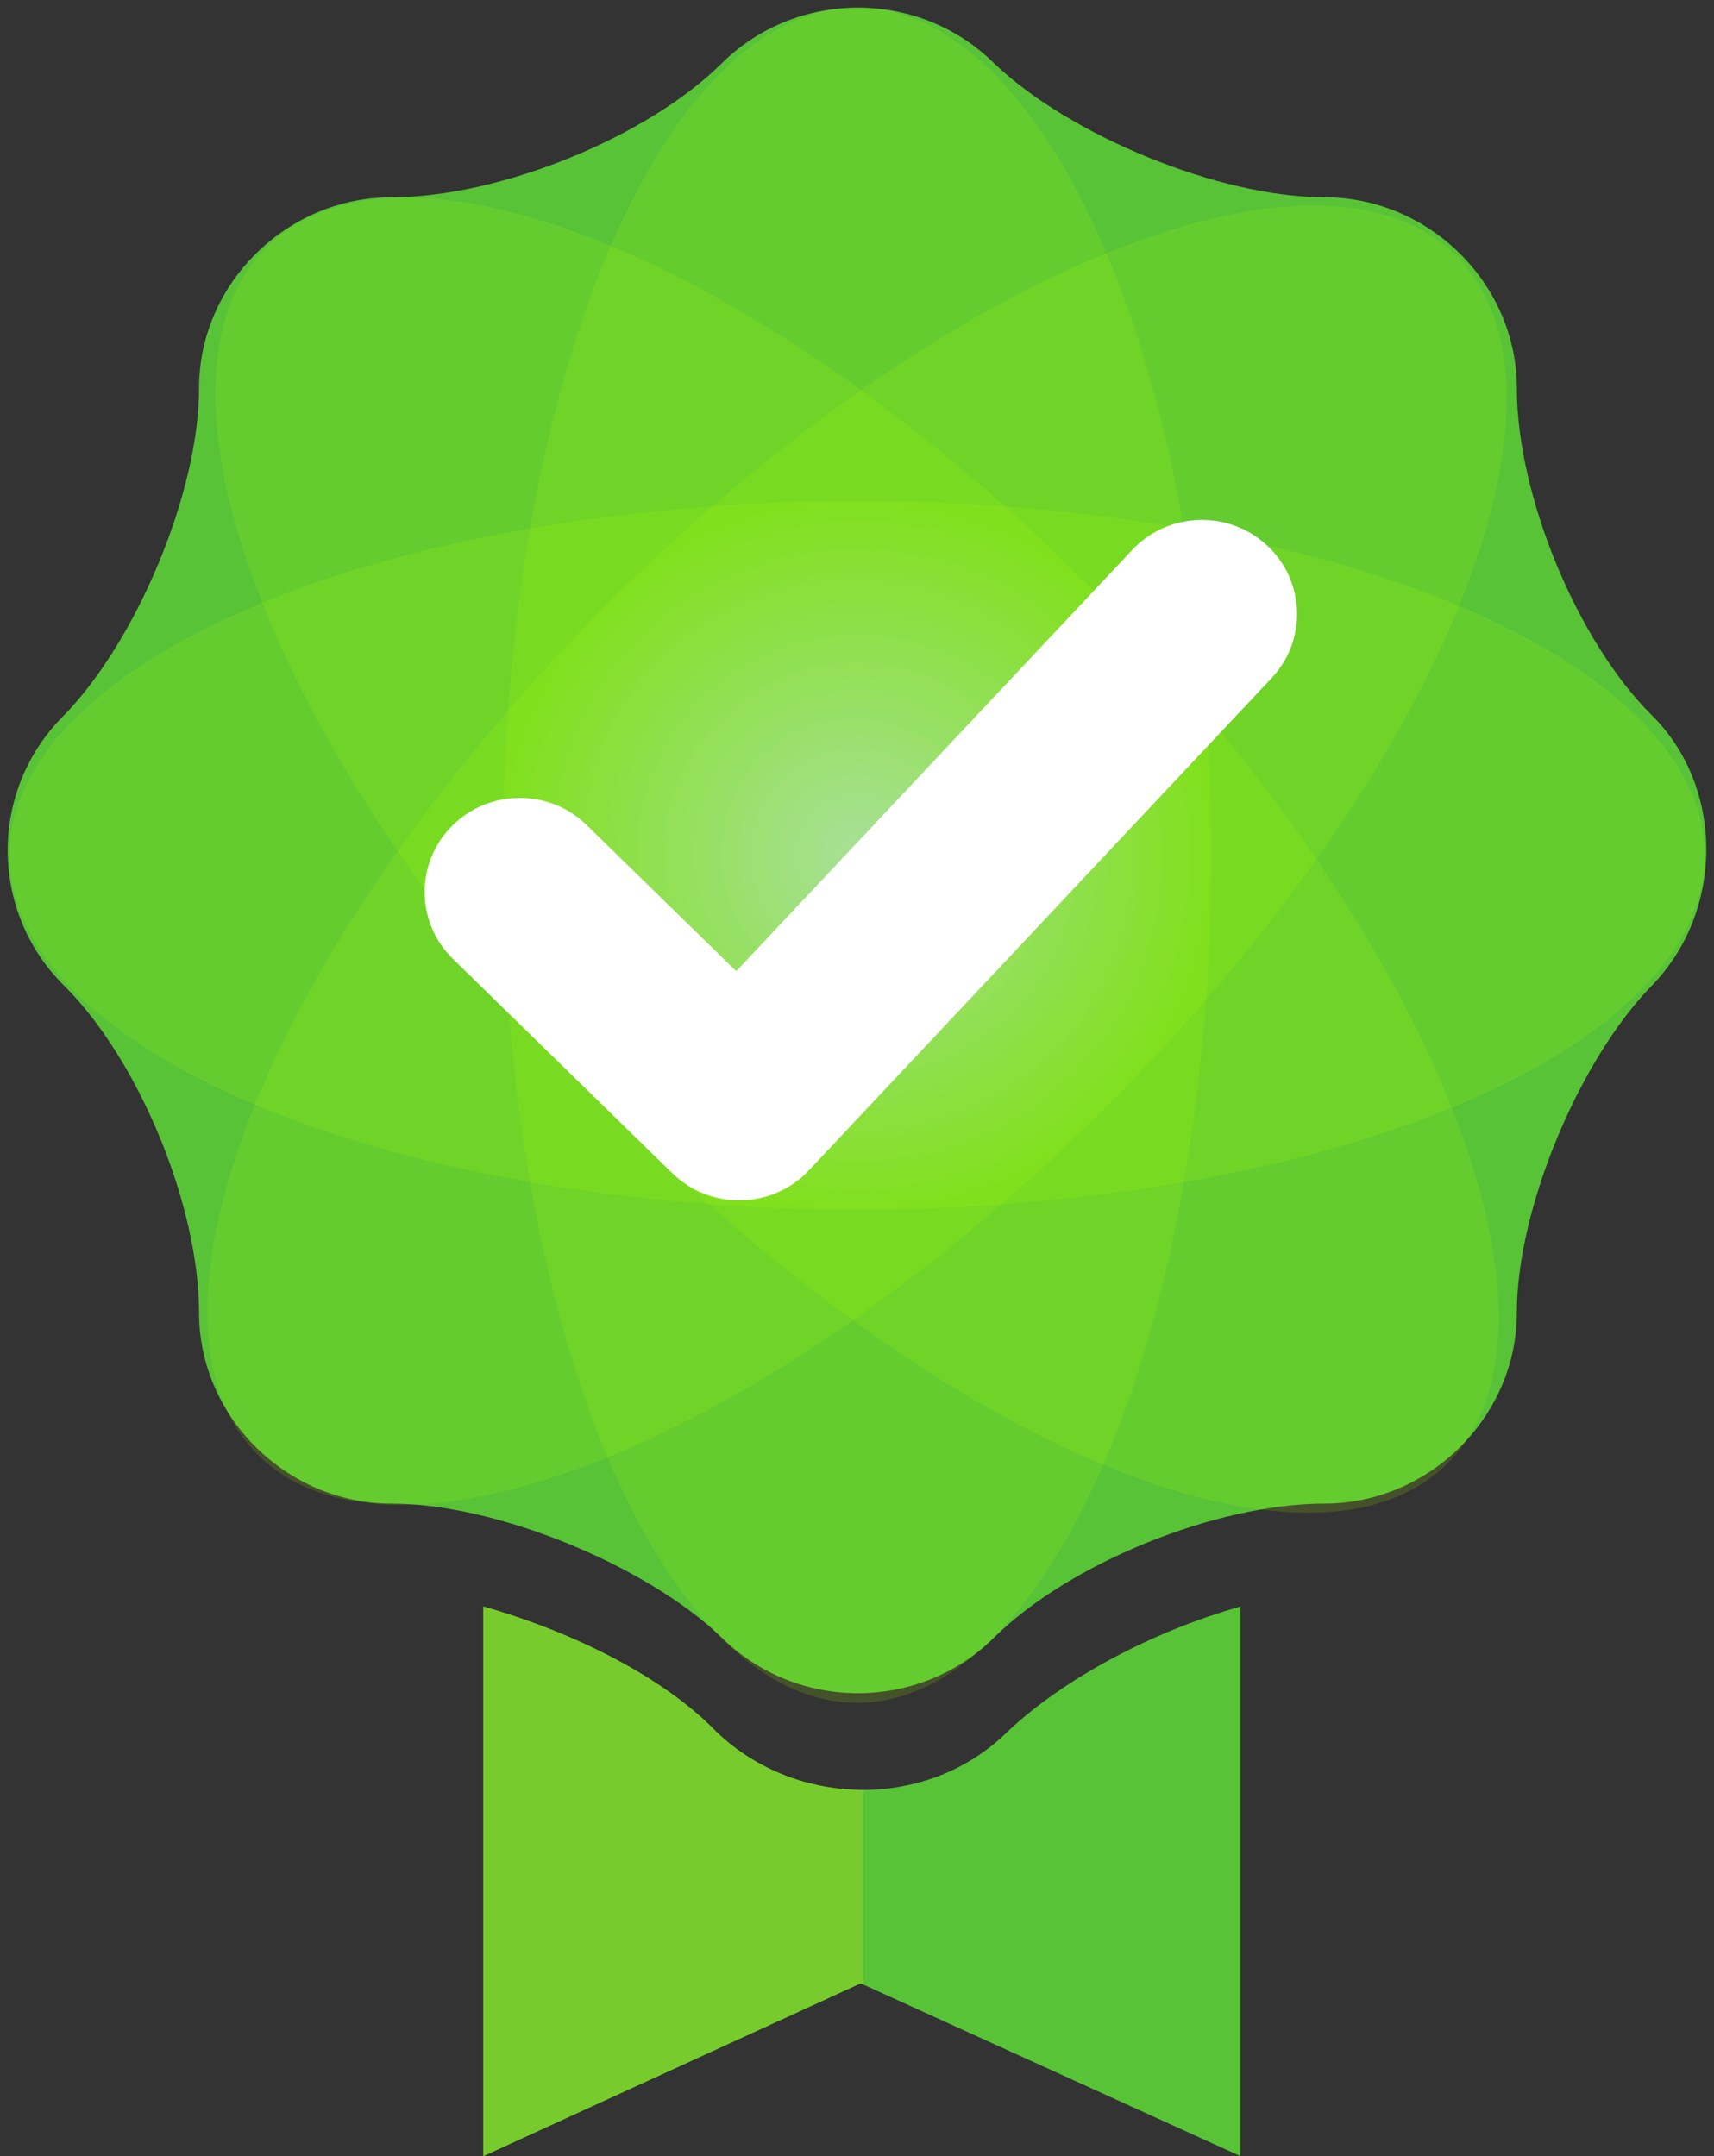 <?xml version="1.0" encoding="UTF-8"?>
<svg width="31px" height="39px" viewBox="0 0 31 39" version="1.1" xmlns="http://www.w3.org/2000/svg" xmlns:xlink="http://www.w3.org/1999/xlink">
    <rect x="0" y="0" width="31" height="39" fill="#333333" stroke="none"/>
    <!-- Generator: Sketch 48.2 (47327) - http://www.bohemiancoding.com/sketch -->
    <title>CA</title>
    <desc>Created with Sketch.</desc>
    <defs>
        <radialGradient cx="50%" cy="50%" fx="50%" fy="50%" r="50%" gradientTransform="translate(0.5,0.5),scale(1,0.418),rotate(90),scale(1,1.015),translate(-0.5,-0.5)" id="radialGradient-1">
            <stop stop-color="#FFFFFF" offset="0%"></stop>
            <stop stop-color="#ABFF00" offset="100%"></stop>
        </radialGradient>
    </defs>
    <g id="SRP" stroke="none" stroke-width="1" fill="none" fill-rule="evenodd">
        <g id="CA">
            <path d="M29.877,12.939 C28.52,11.594 27.434,8.949 27.434,7.021 C27.434,5.137 25.851,3.568 23.952,3.568 C22.052,3.568 19.339,2.447 17.982,1.147 C16.625,-0.198 14.409,-0.198 13.052,1.147 C11.695,2.492 9.027,3.568 7.082,3.568 C5.182,3.568 3.6,5.137 3.6,7.021 C3.6,8.904 2.469,11.594 1.157,12.939 C-0.2,14.284 -0.2,16.481 1.157,17.826 C2.514,19.171 3.6,21.816 3.6,23.744 C3.6,25.627 5.182,27.197 7.082,27.197 C8.982,27.197 11.695,28.318 13.052,29.618 C14.409,30.963 16.625,30.963 17.982,29.618 C19.339,28.273 22.007,27.197 23.952,27.197 C25.851,27.197 27.434,25.627 27.434,23.744 C27.434,21.861 28.565,19.171 29.877,17.826 C31.188,16.481 31.188,14.239 29.877,12.939 Z" id="Mask" fill="#58C337" fill-rule="nonzero"></path>
            <ellipse id="Oval" fill="url(#radialGradient-1)" opacity="0.15" cx="15.5" cy="15.47" rx="6.407" ry="15.331"></ellipse>
            <ellipse id="Oval-Copy" fill="url(#radialGradient-1)" opacity="0.15" transform="translate(15.5, 15.47) rotate(-44) translate(-15.5, -15.47) " cx="15.5" cy="15.47" rx="6.407" ry="15.331"></ellipse>
            <ellipse id="Oval-Copy-2" fill="url(#radialGradient-1)" opacity="0.15" transform="translate(15.5, 15.47) rotate(-90) translate(-15.5, -15.47) " cx="15.5" cy="15.47" rx="6.407" ry="15.331"></ellipse>
            <ellipse id="Oval-Copy-3" fill="url(#radialGradient-1)" opacity="0.15" transform="translate(15.5, 15.47) rotate(-135) translate(-15.5, -15.47) " cx="15.5" cy="15.47" rx="6.407" ry="15.331"></ellipse>
            <path d="M13.316,17.567 L20.478,9.947 C21.125,9.259 22.214,9.22 22.91,9.86 C23.606,10.5 23.646,11.577 22.999,12.265 L14.629,21.17 C13.968,21.873 12.85,21.896 12.16,21.222 L8.192,17.345 C7.516,16.685 7.509,15.607 8.177,14.938 C8.845,14.27 9.934,14.263 10.61,14.923 L13.316,17.567 Z" id="Path-3-Copy-2" fill="#FFFFFF" fill-rule="nonzero"></path>
            <path d="M12.955,31.324 C14.42,32.728 16.801,32.728 18.221,31.324 C19.228,30.372 20.831,29.512 22.434,29.059 L22.434,39 L15.565,35.875 L8.741,39 L8.741,29.059 C10.344,29.512 11.993,30.327 12.955,31.324 Z" id="Mask" fill="#58C337"></path>
            <path d="M15.612,32.377 L15.612,35.896 L15.565,35.875 L8.741,39 L8.741,29.059 C10.344,29.512 11.993,30.327 12.955,31.324 C13.689,32.027 14.654,32.378 15.612,32.377 Z" id="Combined-Shape" fill="#77CB2D"></path>
        </g>
    </g>
</svg>